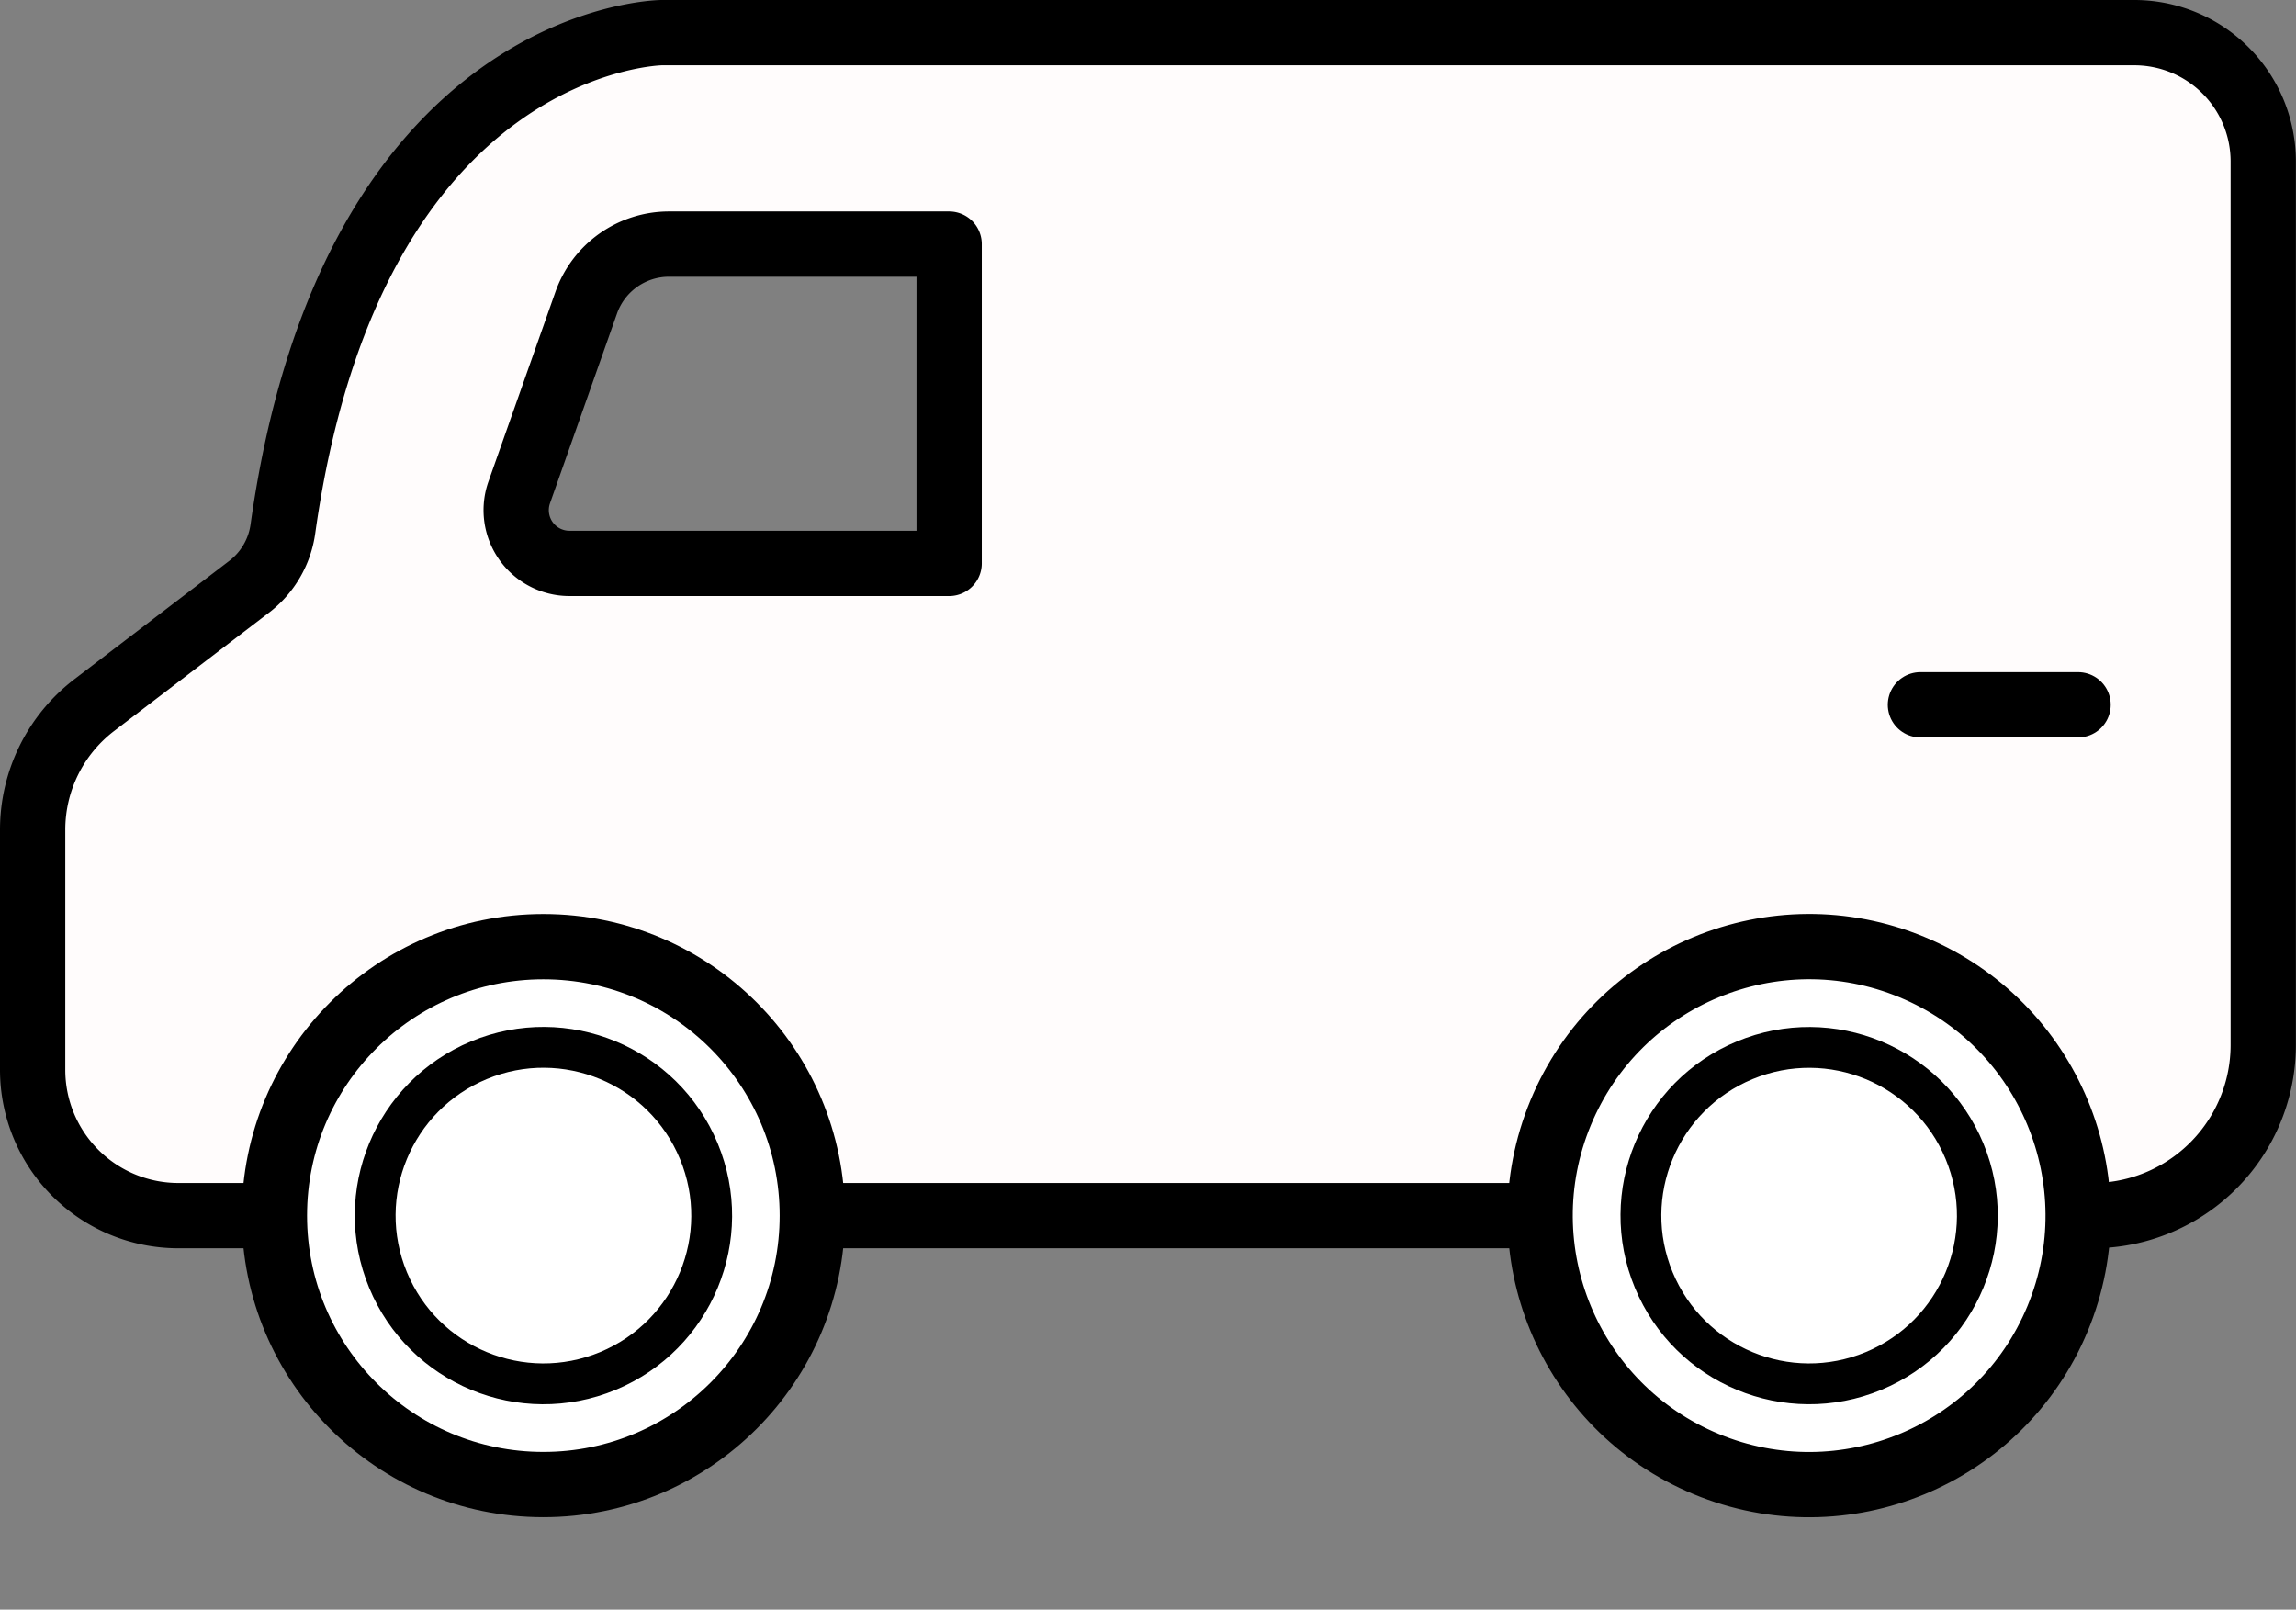 <svg xmlns="http://www.w3.org/2000/svg" width="121.9" height="85.458" viewBox="0 0 121.9 85.458">
  <rect x="0" y="0" width="121.9" height="85.458" fill="#808080" stroke="none"/>
  <g id="Group_133" data-name="Group 133" transform="translate(-606.248 -81.932)">
    <path id="Path_326" data-name="Path 326" d="M455.573,73.974V90.927H435.412a2.828,2.828,0,0,1-2.665-3.768c1.071-3.03,2.556-7.237,3.559-10.077a4.661,4.661,0,0,1,4.395-3.108ZM440.3,62.748h78.2a6.842,6.842,0,0,1,6.842,6.842v46.9a9.063,9.063,0,0,1-9.064,9.064H414.653a7.739,7.739,0,0,1-7.739-7.74V105.069a8.331,8.331,0,0,1,3.273-6.62l8.219-6.281A4.678,4.678,0,0,0,420.2,89.1C423.874,62.921,440.3,62.748,440.3,62.748Z" transform="translate(201.067 20.917)" fill="#fffcfc" fill-rule="evenodd"/>
    <path id="Path_327" data-name="Path 327" d="M455.573,73.974V90.927H435.412a2.828,2.828,0,0,1-2.665-3.768c1.071-3.03,2.556-7.237,3.559-10.077a4.661,4.661,0,0,1,4.395-3.108ZM440.3,62.748h78.2a6.842,6.842,0,0,1,6.842,6.842v46.9a9.063,9.063,0,0,1-9.064,9.064H414.653a7.739,7.739,0,0,1-7.739-7.74V105.069a8.331,8.331,0,0,1,3.273-6.62l8.219-6.281A4.678,4.678,0,0,0,420.2,89.1C423.874,62.921,440.3,62.748,440.3,62.748Z" transform="translate(201.067 20.917)" fill="none" stroke="#000" stroke-linecap="round" stroke-linejoin="round" stroke-width="3.466"/>
    <circle id="Ellipse_66" data-name="Ellipse 66" cx="14.279" cy="14.279" r="14.279" transform="translate(620.817 132.191)" fill="#fff"/>
    <circle id="Ellipse_67" data-name="Ellipse 67" cx="14.279" cy="14.279" r="14.279" transform="translate(620.817 132.191)" fill="none" stroke="#000" stroke-linecap="round" stroke-linejoin="round" stroke-width="3.466"/>
    <circle id="Ellipse_68" data-name="Ellipse 68" cx="8.929" cy="8.929" r="8.929" transform="matrix(0.924, -0.383, 0.383, 0.924, 623.43, 141.638)" fill="#fff"/>
    <circle id="Ellipse_69" data-name="Ellipse 69" cx="8.929" cy="8.929" r="8.929" transform="matrix(0.924, -0.383, 0.383, 0.924, 623.43, 141.638)" fill="none" stroke="#000" stroke-linecap="round" stroke-linejoin="round" stroke-width="2.167"/>
    <circle id="Ellipse_70" data-name="Ellipse 70" cx="14.279" cy="14.279" r="14.279" transform="translate(683.643 154.198) rotate(-67.5)" fill="#fff"/>
    <circle id="Ellipse_71" data-name="Ellipse 71" cx="14.279" cy="14.279" r="14.279" transform="translate(683.643 154.198) rotate(-67.5)" fill="none" stroke="#000" stroke-linecap="round" stroke-linejoin="round" stroke-width="3.466"/>
    <line id="Line_17" data-name="Line 17" x1="8.37" transform="translate(708.208 119.35)" fill="none" stroke="#000" stroke-linecap="round" stroke-linejoin="round" stroke-width="3.466"/>
    <circle id="Ellipse_72" data-name="Ellipse 72" cx="8.929" cy="8.929" r="8.929" transform="translate(690.633 141.638) rotate(-22.5)" fill="#fff"/>
    <circle id="Ellipse_73" data-name="Ellipse 73" cx="8.929" cy="8.929" r="8.929" transform="translate(690.633 141.638) rotate(-22.5)" fill="none" stroke="#000" stroke-linecap="round" stroke-linejoin="round" stroke-width="2.167"/>
  </g>
</svg>
